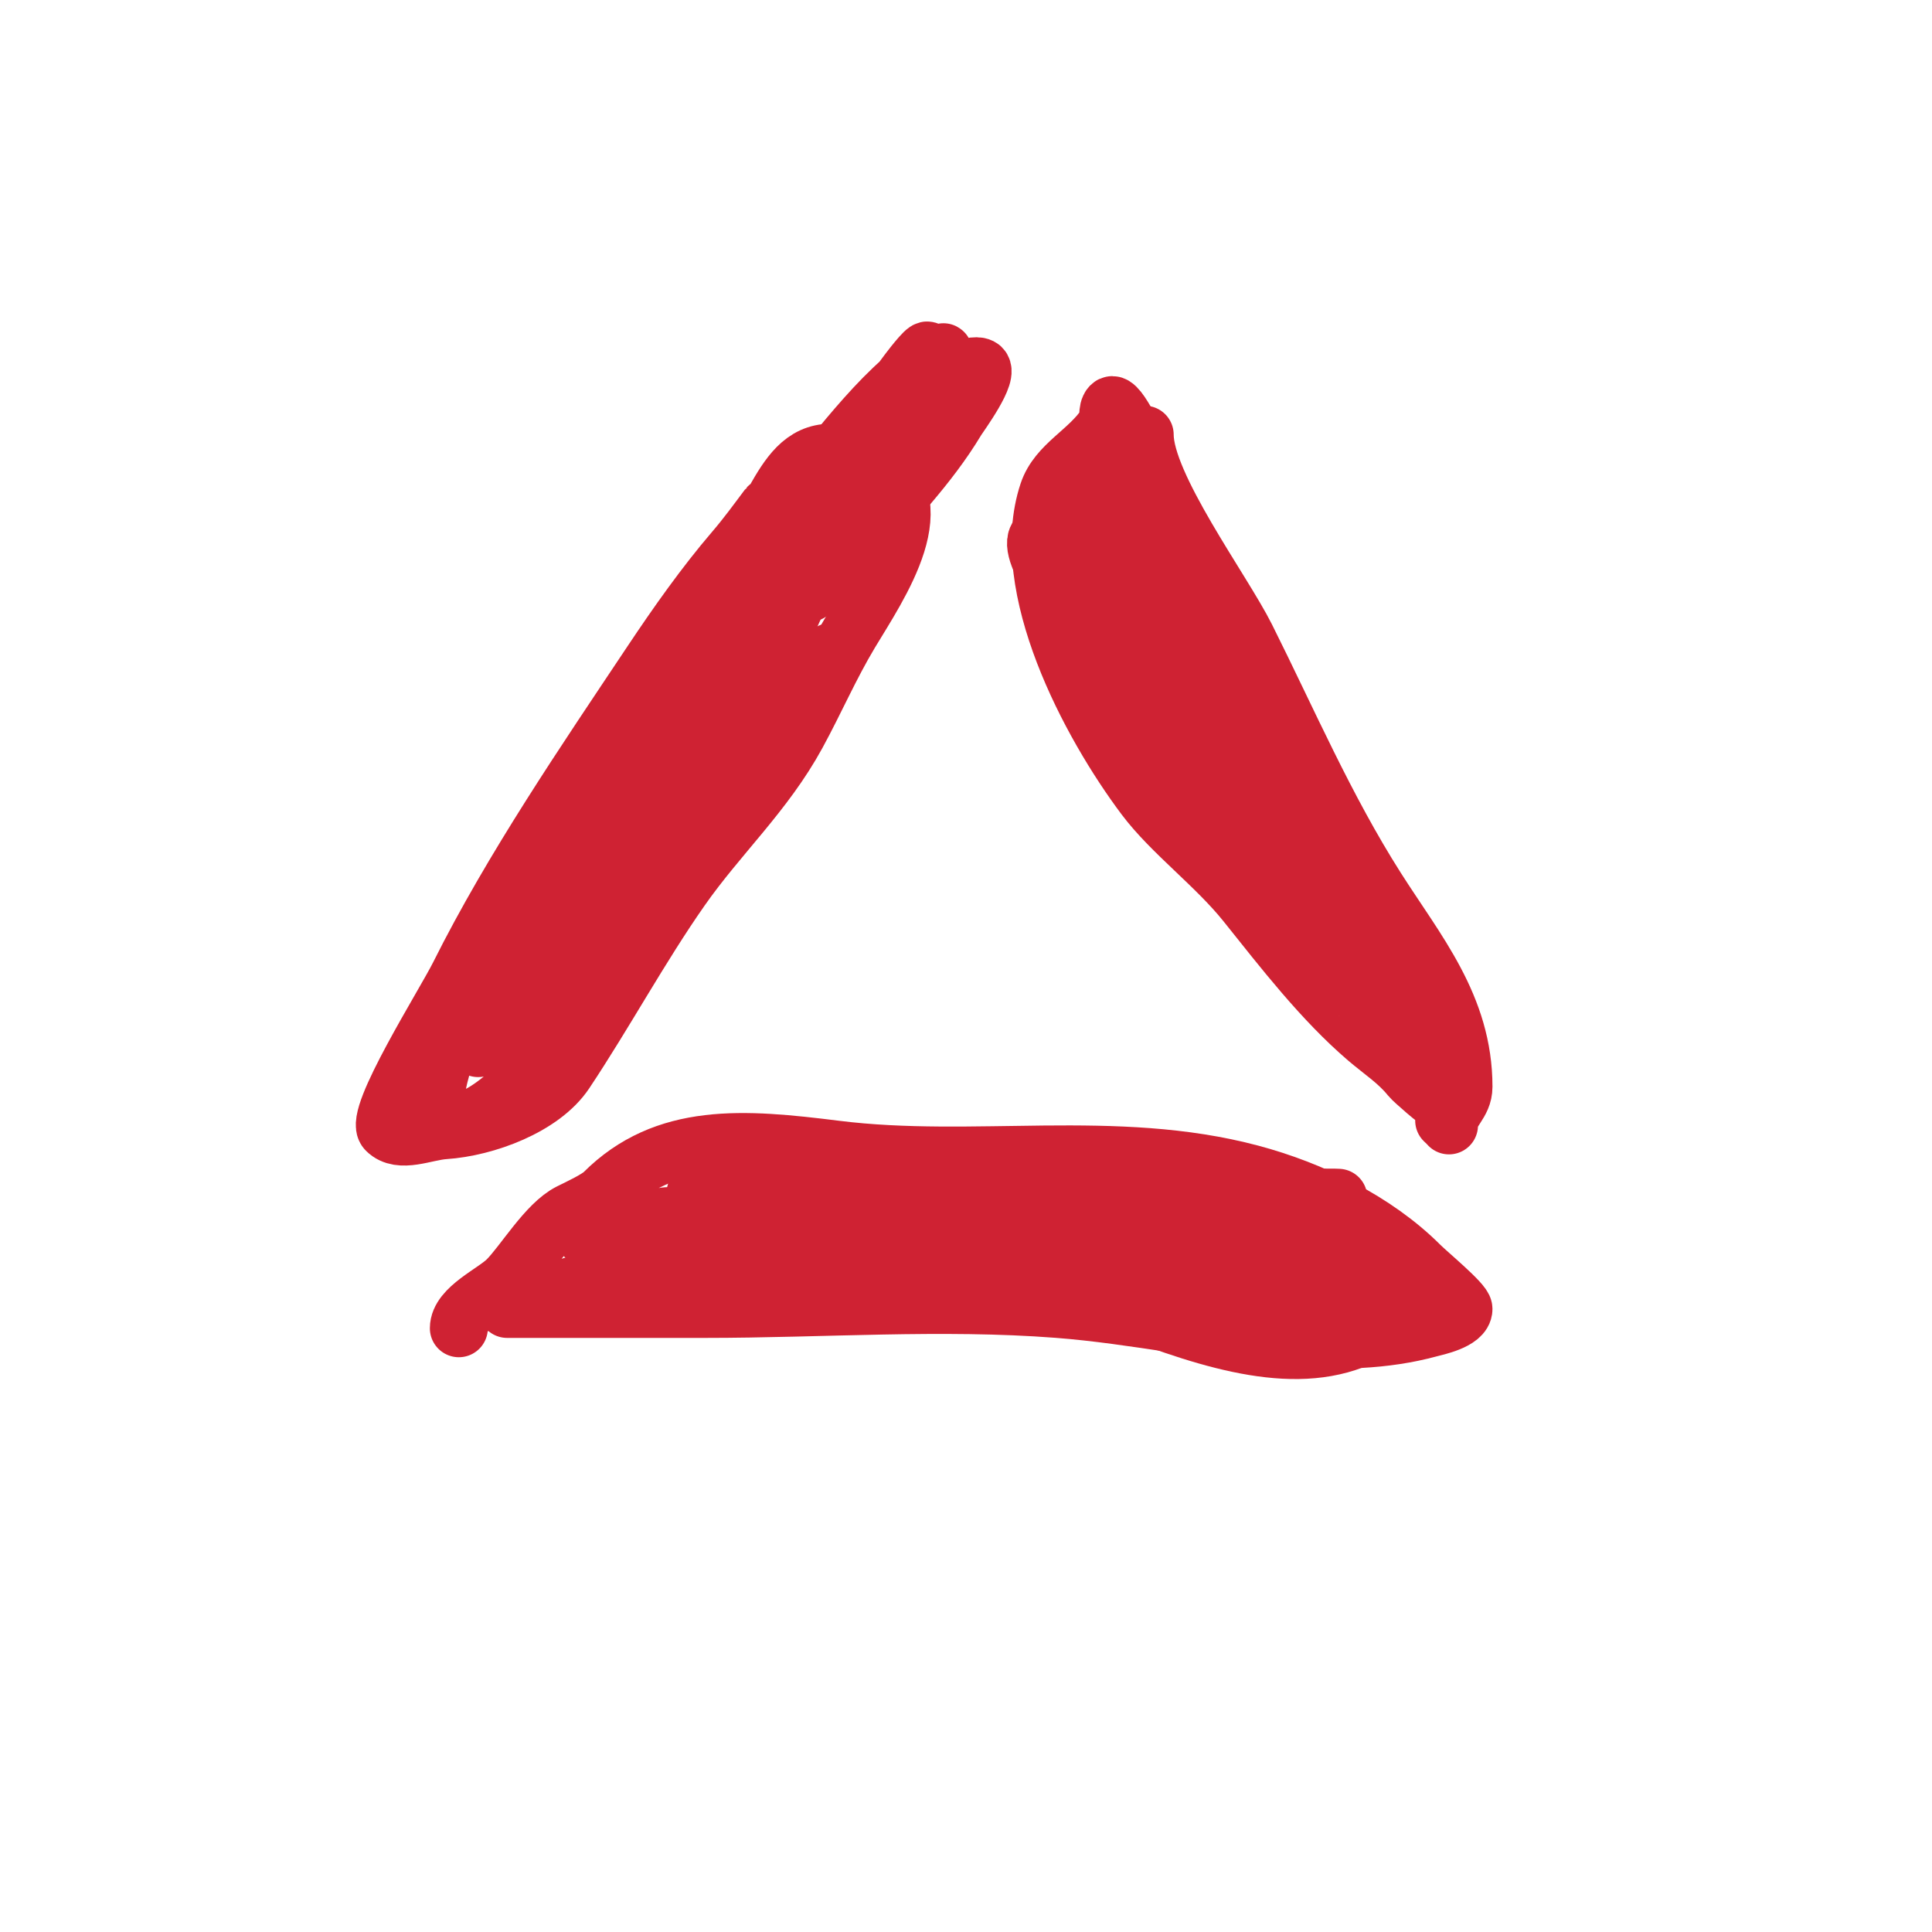 <svg viewBox='0 0 400 400' version='1.1' xmlns='http://www.w3.org/2000/svg' xmlns:xlink='http://www.w3.org/1999/xlink'><g fill='none' stroke='#cf2233' stroke-width='12' stroke-linecap='round' stroke-linejoin='round'><path d='M95,275c0,-4.173 7.332,-7.332 10,-10c3.436,-3.436 8.197,-11.599 13,-14c1.616,-0.808 5.674,-2.674 7,-4c12.72,-12.72 28.983,-11.377 48,-9c28.656,3.582 57.854,-2.506 86,5c12.567,3.351 25.749,9.749 35,19c1.696,1.696 9,7.725 9,9c0,2.506 -5.846,3.685 -7,4c-9.418,2.568 -19.21,2.699 -29,2c-15.904,-1.136 -31.917,-4.763 -48,-6c-24.019,-1.848 -48.891,0 -73,0c-10.667,0 -21.333,0 -32,0c-0.562,0 -9,0 -9,0c0,0 7.317,-2.711 11,-4c3.214,-1.125 18.029,-5.325 21,-6c19.34,-4.396 57.741,-6.407 77,-4c12.042,1.505 22.456,2.57 34,5c4.126,0.869 8,2.667 12,4c0.883,0.294 2.949,0 4,0c1,0 3.97,0.243 3,0c-15.097,-3.774 -31.591,-2.288 -47,-4c-15.957,-1.773 -31.338,-6.494 -47,-9c-10.1,-1.616 -20.776,-1 -31,-1c-2.028,0 -5.359,-0.924 -6,1c-2.014,6.042 12.632,2 19,2c12.718,0 25.304,-1.657 38,-2c23.288,-0.629 45.78,-2.142 69,-4c4.001,-0.32 8.017,-0.502 12,-1c0.992,-0.124 4,0 3,0c-5.011,0 -10.004,-0.616 -15,-1c-4.996,-0.384 -10,-0.667 -15,-1c-10.316,-0.688 -20.661,-1 -31,-1'/><path d='M216,245c-22,1.667 -44.013,3.168 -66,5c-0.358,0.03 -8.641,0.936 -8,1c23.979,2.398 48.903,1.223 73,2c3.981,0.128 8.024,0 12,0c1.333,0 2.667,0 4,0c0.667,0 2.664,0.055 2,0c-26.946,-2.246 -54.024,-1.93 -81,-1c-7.995,0.276 -16,0 -24,0c-0.508,0 -8,0.989 -8,1c0,7.539 16.27,6.676 20,7c20.306,1.766 40.624,0 61,0c1.289,0 20.615,-0.385 21,0c0.707,0.707 -2.009,0.132 -3,0c-3.979,-0.53 -8.017,-0.502 -12,-1c-4.024,-0.503 -8,-1.333 -12,-2c-2,-0.333 -8.005,-1.299 -6,-1c33.665,5.014 76.933,39.067 101,15c0.85,-0.85 -0.925,-2.463 -2,-3c-3.211,-1.606 -6.667,-2.667 -10,-4c-10.072,-4.029 -23.841,-13 -35,-13'/><path d='M270,266c2.755,0 14.078,3.922 16,2c0.85,-0.85 -0.953,-2.411 -2,-3c-4.547,-2.558 -9.296,-4.742 -14,-7c-7.225,-3.468 -15.048,-6.006 -23,-7c-21.773,-2.722 -43.441,-4.844 -65,-7c-13.324,-1.332 -25.462,3 -38,3'/><path d='M299,232c0,-15.107 -13.091,-28.486 -20,-40c-10.705,-17.842 -16.829,-38.658 -26,-57c-6.364,-12.727 -9.715,-27.429 -16,-40c-1.059,-2.118 -5.634,-12.366 -7,-11c-0.906,0.906 -0.256,2.884 -1,4c-3.752,5.629 -10.045,8.136 -12,14c-6.485,19.455 8.607,47.809 20,63c5.571,7.428 14.701,14.126 21,22c7.766,9.708 15.787,20.103 25,28c3.095,2.653 6.411,4.764 9,8c0.558,0.698 6,5.457 6,5c0,-3.637 -14.149,-19.012 -17,-24c-8.047,-14.082 -12.21,-30.289 -19,-45c-3.929,-8.513 -8.774,-16.547 -13,-25c-4.622,-9.244 -9.754,-17.672 -16,-26c-2.433,-3.244 -5.317,-9.317 -8,-12c-0.471,-0.471 -2.083,-0.662 -2,0c1.463,11.702 10.231,22.11 16,32c8.231,14.111 14.726,28.452 22,43c3.082,6.165 5.918,12.835 9,19c1.535,3.07 3.271,6.036 5,9c0.979,1.679 3,6.944 3,5c0,-2.042 -6.868,-15.284 -8,-18c-3.246,-7.791 -4.664,-16.216 -8,-24c-2.595,-6.054 -8.37,-14.479 -10,-21c-1.215,-4.861 -2.575,-10.454 -5,-15c-1.226,-2.299 -16.912,-29.263 -20,-20'/><path d='M227,106c6.333,18.333 12.592,36.693 19,55c2.71,7.743 4.213,8.427 9,18c0.149,0.298 0.333,1 0,1c-2.888,0 -11.202,-13.767 -12,-15c-9.152,-14.143 -13.124,-27.494 -17,-43c-0.344,-1.377 -9.825,-12.175 -11,-11c-3.117,3.117 9.023,18.401 10,20c11.262,18.428 28.693,46.942 45,61c29.101,25.087 27,35.672 27,21'/><path d='M300,233c0,-3.145 3,-4.459 3,-8c0,-16.626 -9.724,-27.995 -18,-41c-10.619,-16.687 -18.29,-34.58 -27,-52c-4.935,-9.87 -21,-31.454 -21,-42'/><path d='M84,229c0,-1.127 5.765,-8.588 6,-9c4.119,-7.209 8.259,-14.519 12,-22c9.342,-18.684 21.615,-36.784 33,-55c6.04,-9.664 11.313,-22.313 19,-30c8.263,-8.263 9.15,-25.425 26,-17c14.427,7.214 1.862,25.23 -4,35c-4.142,6.904 -7.153,13.948 -11,21c-6.671,12.229 -16.266,20.952 -24,32c-8.536,12.194 -15.8,25.7 -24,38c-4.727,7.091 -16.393,11.426 -25,12c-3.991,0.266 -9.172,2.828 -12,0c-2.732,-2.732 12.058,-26.117 15,-32c11.171,-22.342 26.153,-44.229 40,-65c5.176,-7.763 10.908,-15.892 17,-23c2.571,-2.999 4.629,-5.839 7,-9c0.168,-0.224 3.148,-2.519 3,-2c-2.342,8.197 -6.112,16.483 -10,24c-2.946,5.695 -6.133,11.265 -9,17c-0.211,0.422 1.211,-1.422 1,-1c-1.535,3.07 -3.333,6 -5,9'/><path d='M122,209c0,0.581 -3,4 -3,4c0,0 1.904,-4.051 3,-6c2.048,-3.64 4.198,-7.232 6,-11c8.633,-18.051 15.079,-37.157 24,-55c2.451,-4.902 6.065,-11.304 9,-16c0.215,-0.344 3,-4.198 3,-4c0,1.414 -2.117,1.896 -3,3c-2.398,2.998 -11.465,15.348 -13,18c-10.863,18.763 -8.85,41.417 -20,60c-1.371,2.285 -8.187,14 -11,14c-1.667,0 -0.784,-3.529 0,-5c5.426,-10.174 12.207,-19.994 18,-30c11.529,-19.914 22.957,-39.9 32,-61c2.507,-5.85 8,-15.94 8,-22c0,-0.333 -0.702,-0.149 -1,0c-1.909,0.955 -2.667,3.333 -4,5c-2.96,3.699 -6.19,7.186 -9,11c-7.424,10.075 -13.617,21.311 -18,33'/><path d='M139,156c-6.114,18.343 -11.305,30.649 -19,47c-0.317,0.674 1.491,-2.561 1,-2c-2.811,3.213 -5.222,6.759 -8,10c-1.841,2.147 -3.47,4.735 -6,6c-0.298,0.149 -1,0.333 -1,0c0,-3.606 4,-6 6,-9c4.822,-7.232 9.723,-14.433 14,-22c12.032,-21.288 23.397,-42.995 36,-64c6.859,-11.432 11.93,-23.688 19,-35c2.176,-3.482 4.583,-6.778 7,-10c1.131,-1.508 4.518,-5.813 4,-4c-3.455,12.093 -9.328,26.325 -16,37c-1.614,2.582 -4.23,5.345 -6,8c-1.078,1.617 -4.844,5.615 -3,5c3.499,-1.166 9.43,-9.348 10,-10c7.263,-8.301 15.294,-16.49 21,-26c0.604,-1.007 7.185,-9.907 5,-11c-3.718,-1.859 -21.96,11.136 -25,16c-1.006,1.609 -6.863,12.288 -6,12c3.347,-1.116 16.477,-19.531 19,-23c0.877,-1.206 1.333,-2.667 2,-4c0.667,-1.333 3.333,-4.667 2,-4c-11.094,5.547 -21.331,20.479 -29,29c-2.424,2.693 -20.432,24.432 -12,16'/><path d='M116,189c-1.166,0 -8.029,15.552 -10,19c-1.886,3.3 -7,9 -7,9c0,0 1.262,-2.051 2,-3c3.931,-5.054 7.962,-10.03 12,-15c16.727,-20.587 28.628,-42.863 44,-64c4.215,-5.796 9.622,-13.622 14,-18c0.333,-0.333 1,-1 1,-1c0,0 -1.998,1.998 -2,2c-3.116,3.739 -6.884,7.261 -10,11c-14.665,17.598 -27.685,36.983 -43,54c-5.457,6.063 -10.272,13.272 -16,19c-2.933,2.933 -4.75,4.625 -7,8c-0.523,0.784 -2.943,2 -2,2c3.606,0 4.041,-5.973 6,-9c5.652,-8.735 11.35,-17.02 18,-25c2.872,-3.446 4.027,-7.027 7,-10c1.179,-1.179 4.404,-4.617 4,-3c-4.806,19.223 -28.333,29.332 -33,48c-0.597,2.388 -6.949,17.35 -2,19c7.723,2.575 19.345,-11.562 23,-16c15.874,-19.276 26.432,-42.54 42,-62c2.129,-2.661 15,-16.016 15,-19'/></g>
</svg>